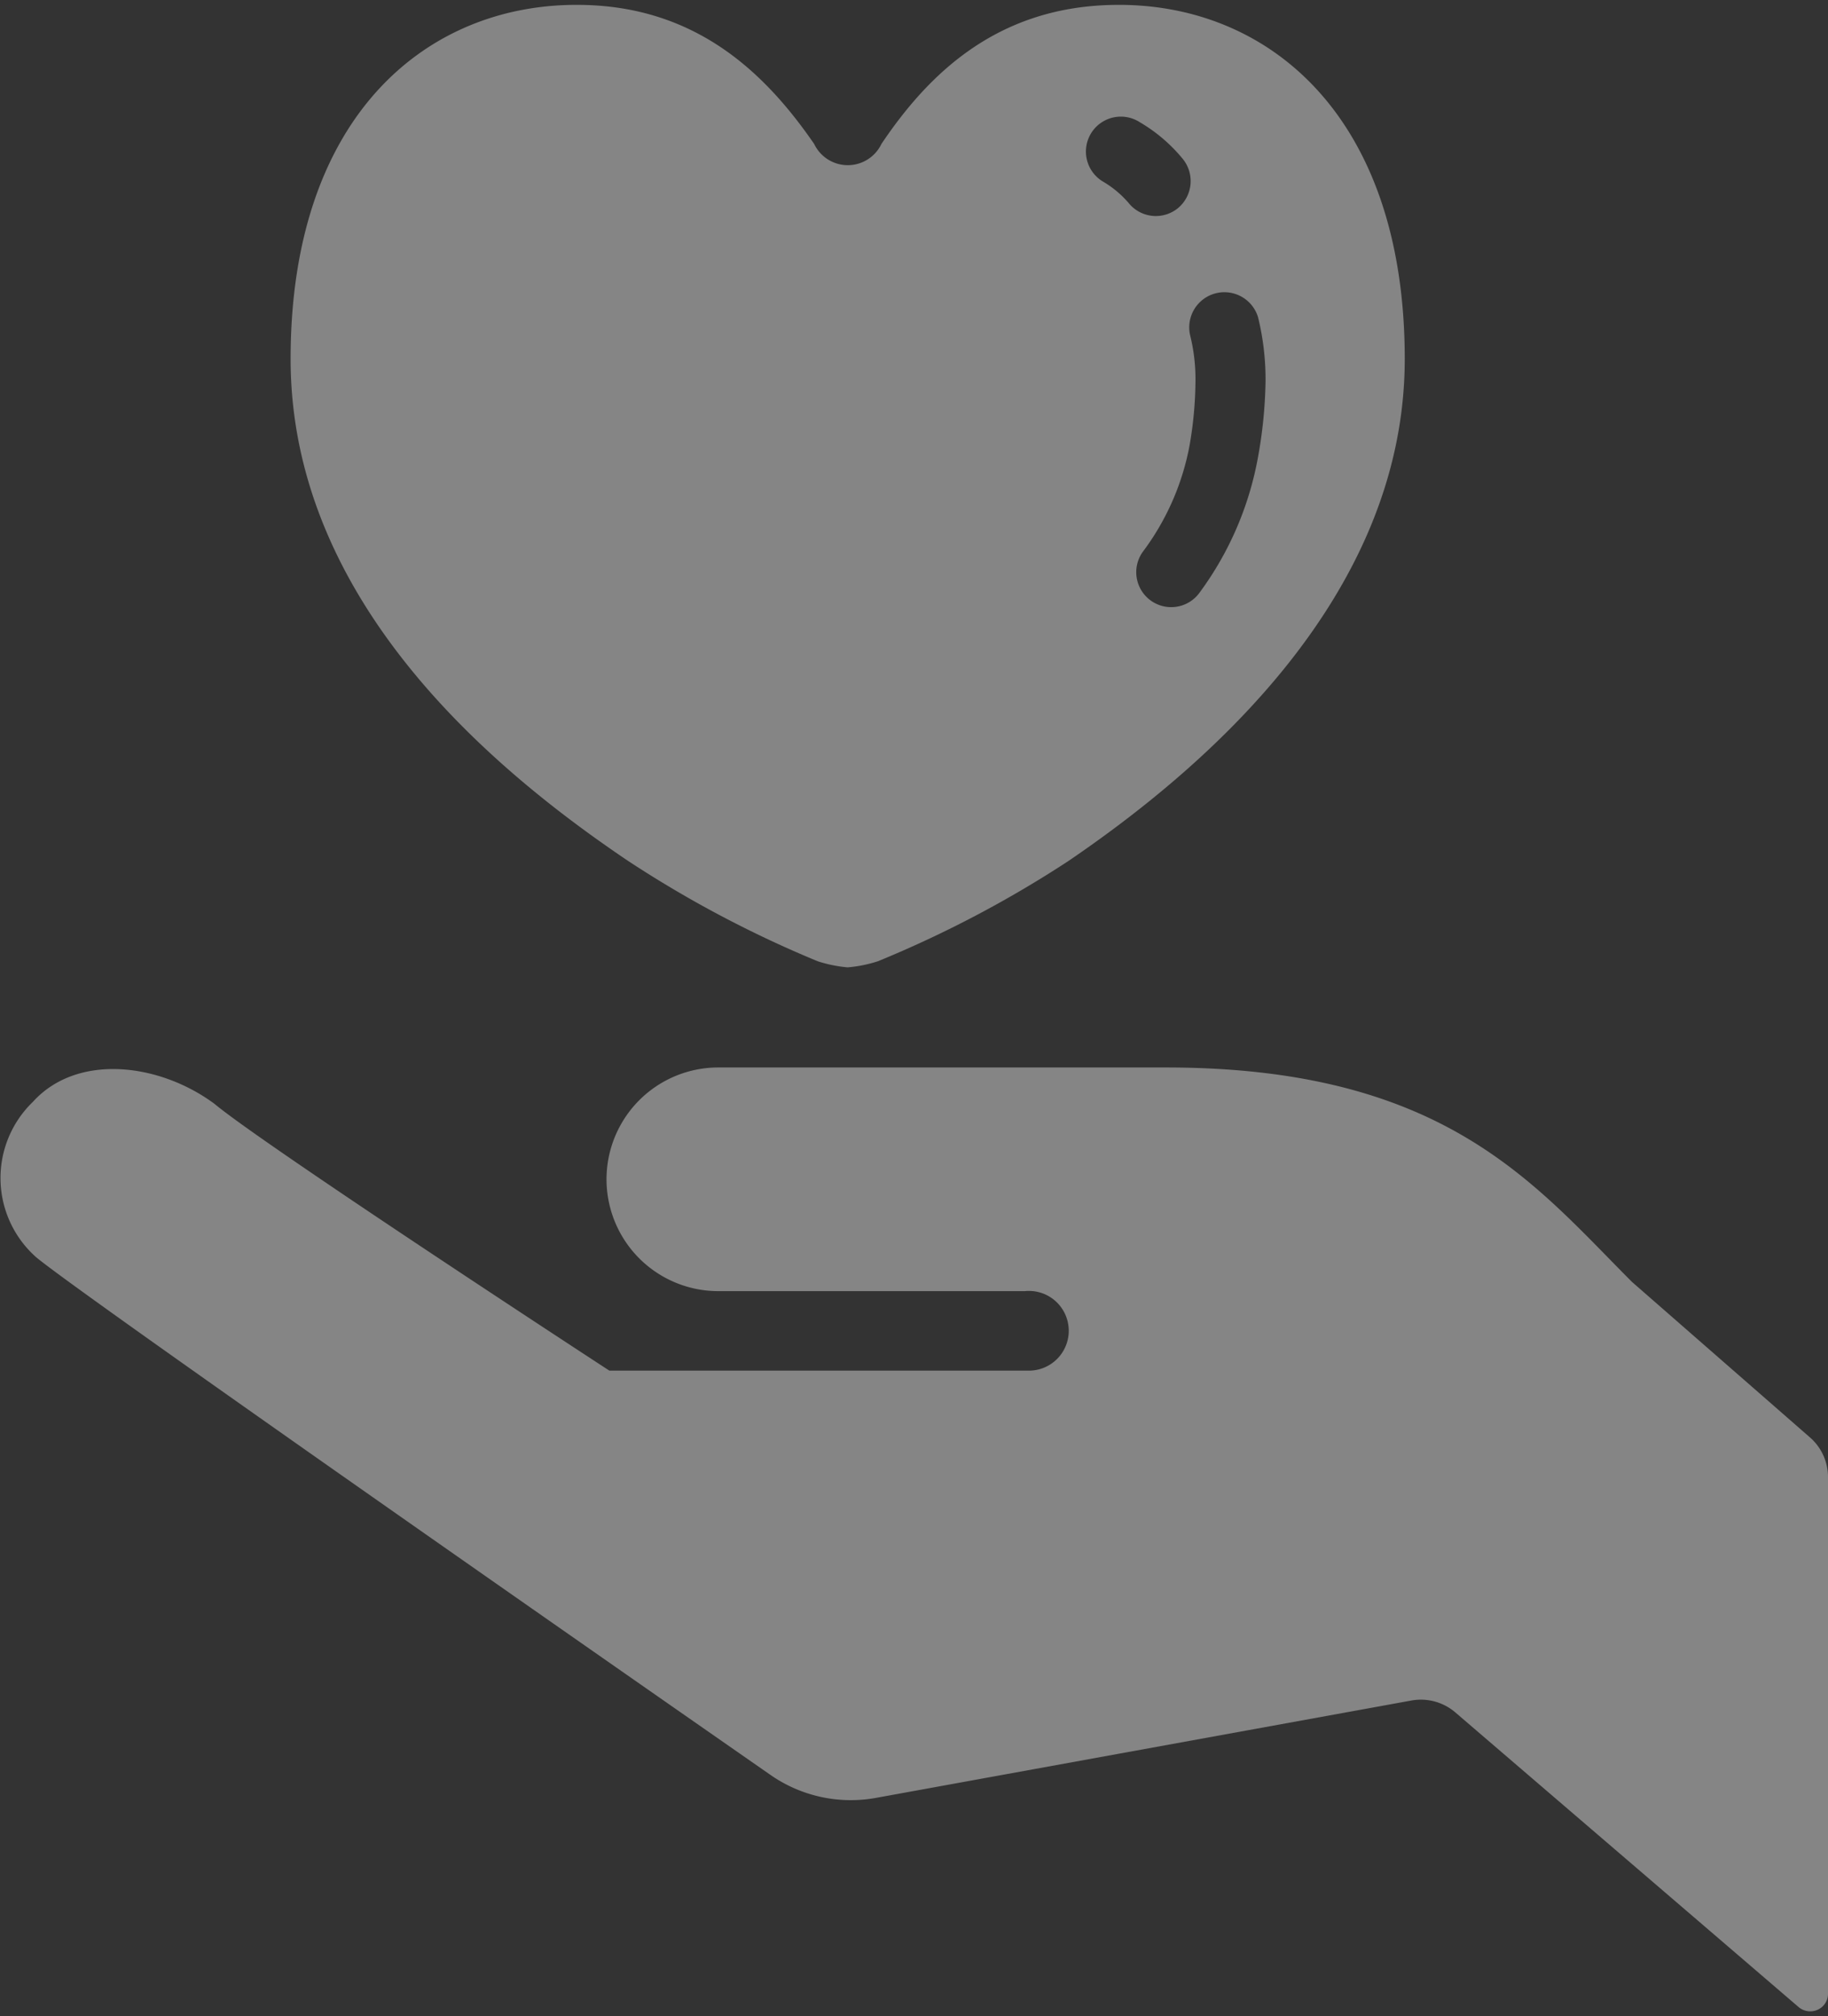 <svg xmlns="http://www.w3.org/2000/svg" width="78" height="86" viewBox="0 0 78 86">
  <rect x="0" y="0" width="78" height="86" fill="#333333" stroke="none"/>
  <g>
    <g style="opacity: 0.4">
      <path d="M1.55,53.63C3.7,55.42,32.84,75.68,32.84,75.68a6,6,0,0,0,4.56,1l22.83-4.15a2.26,2.26,0,0,1,1.87.51L76.75,85.61a.77.77,0,0,0,.81.11A.75.75,0,0,0,78,85V63a2.24,2.24,0,0,0-.78-1.7l-7.58-6.62c-4.18-4.18-8-9.15-19.9-9.15H30.65a4.77,4.77,0,1,0,0,9.54H43.78l-.05,0a1.7,1.7,0,1,1,.11,3.39l-.06,0H26S11.29,48.87,9.15,47.08C6.8,45.34,3.29,44.91,1.4,47A4.51,4.51,0,0,0,1.55,53.63Z" style="fill: #fff"/>
      <path d="M59.94,15.31C59.94,4.83,54,.08,47.49.21c-5,.09-7.91,3-9.88,5.93a1.59,1.59,0,0,1-2.87,0c-2-2.9-4.91-5.84-9.88-5.93C18.33.08,12.4,4.83,12.4,15.31S21.29,33,26.77,36.7A48.17,48.17,0,0,0,34.89,41a5.76,5.76,0,0,0,1.28.26A5.72,5.72,0,0,0,37.46,41a48.17,48.17,0,0,0,8.12-4.27C51.06,33,59.94,25.64,59.94,15.31ZM50.26,8.88a1.49,1.49,0,0,1-2.1-.22,4.33,4.33,0,0,0-1.07-.9,1.49,1.49,0,1,1,1.54-2.55,6.84,6.84,0,0,1,1.84,1.57A1.5,1.5,0,0,1,50.26,8.88Zm3.42,10.61a13.88,13.88,0,0,1-2.49,5.78,1.49,1.49,0,0,1-2.43-1.73,10.89,10.89,0,0,0,2-4.55,16.5,16.5,0,0,0,.25-2.7,7.75,7.75,0,0,0-.23-2,1.5,1.5,0,0,1,2.9-.76A11.11,11.11,0,0,1,54,16.29,19.69,19.69,0,0,1,53.68,19.49Z" style="fill: #fff"/>
    </g>
    <rect width="78" height="86" style="fill: none"/>
  </g>
</svg>
